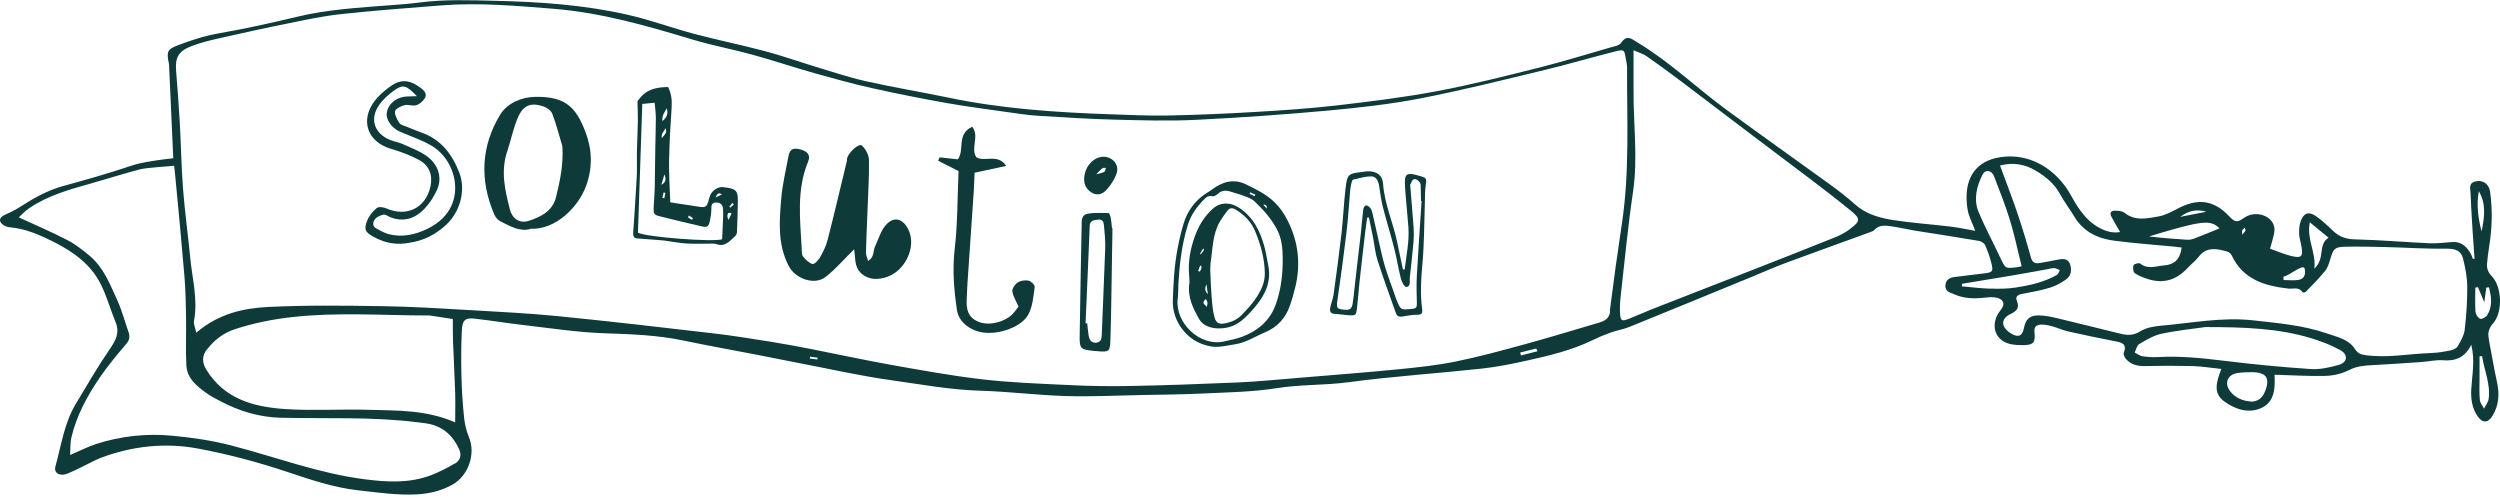 <?xml version="1.0" encoding="UTF-8"?> <svg xmlns="http://www.w3.org/2000/svg" width="457" height="91" viewBox="0 0 457 91" fill="none"><path d="M454.947 61.891C454.731 60.814 454.964 59.988 455.754 59.09C457.532 57.061 457.37 52.429 455.503 50.49C454.803 49.772 454.552 49.071 454.641 48.156C454.731 47.204 454.821 46.252 454.982 45.301C455.557 41.907 455.665 38.496 455.198 35.084C455 33.612 453.851 32.822 452.505 33.163C451.176 33.504 451.589 34.51 451.625 35.479C451.697 38.155 452.289 46.845 452.343 47.294C452.343 47.294 452.343 47.294 452.325 47.294C452.235 47.294 452.128 47.33 452.038 47.33C451.984 47.042 450.978 44.08 448.357 44.241C447.01 44.313 445.664 44.529 444.317 44.475C439.703 44.277 435.106 43.864 430.492 43.757C428.84 43.721 427.583 43.272 426.434 42.158C425.464 41.225 424.459 40.273 423.364 39.519C422.035 38.603 421.155 38.891 420.581 40.399C420.311 41.117 420.257 41.943 420.275 42.715C420.311 43.505 420.581 44.277 420.706 45.067C421.029 46.899 420.706 47.24 418.893 46.809C417.528 46.486 416.217 45.893 414.961 45.462C415.248 44.367 415.607 43.38 415.751 42.374C415.948 40.938 415.05 39.806 413.65 39.34C412.321 38.909 411.029 39.196 410.023 39.95C408.91 40.776 408.407 40.489 407.545 39.591C404.708 36.539 401.764 36.179 398.065 38.137C396.952 38.729 395.767 39.358 394.546 39.573C392.463 39.932 390.29 40.453 388.351 38.891C387.92 38.55 387.166 38.514 386.574 38.514C385.82 38.514 385.622 38.998 385.981 39.645C386.484 40.578 387.023 41.494 387.561 42.428C386.43 42.59 385.586 42.428 384.796 42.123C381.762 40.956 380.074 38.46 378.602 35.767C376.016 31.026 371.15 27.902 365.692 28.728C360.952 29.428 358.833 32.876 359.659 38.208C359.857 39.537 360.557 40.776 361.078 42.194C359.372 41.889 357.918 41.584 356.445 41.404C352.962 40.992 349.461 40.758 346.013 40.219C343.5 39.824 341.058 39.124 339.065 37.329C337.646 36.054 336.12 34.887 334.576 33.756C328.256 29.177 321.882 24.688 315.58 20.056C310.121 16.052 305.237 11.312 299.384 7.793C298.235 7.11 297.427 6.231 296.332 7.846C295.991 8.331 295.075 8.475 294.393 8.672C290.101 9.911 285.846 11.222 281.519 12.317C275.27 13.879 269.022 15.477 262.702 16.662C256.597 17.811 250.421 18.566 244.244 19.284C239.414 19.84 234.548 20.164 229.701 20.451C224.296 20.774 218.892 21.008 213.469 21.115C210.058 21.187 206.628 21.008 203.199 20.9C193.162 20.559 183.143 19.894 173.286 17.829C168.294 16.788 163.267 15.962 158.293 14.849C155.044 14.113 151.866 13.036 148.652 12.066C145.761 11.186 142.906 10.163 139.979 9.391C135.67 8.241 131.289 7.344 126.98 6.213C122.904 5.135 118.918 3.645 114.806 2.711C106.78 0.88 98.575 0.323 90.37 0.144C85.791 0.036 81.195 -0.144 76.616 0.467C74.874 0.7 73.133 0.808 71.373 0.952C65.663 1.401 59.954 1.706 54.37 3.052C49.648 4.184 44.907 5.243 40.131 6.069C37.438 6.536 34.888 7.362 32.375 8.331C30.687 8.996 30.471 9.409 30.777 11.15C30.813 11.384 30.902 11.617 30.902 11.85C31.136 17.129 31.585 27.22 31.674 28.926C30.023 29.105 26.09 29.59 24.187 30.236C20.04 31.637 15.82 32.84 11.601 33.989C8.71 34.779 6.16 36.215 3.683 37.813C2.767 38.406 1.779 38.873 0.792 39.322C-0.016 39.681 -0.285 40.327 0.361 40.938C0.72 41.279 1.295 41.512 1.797 41.548C4.652 41.799 7.202 42.913 9.698 44.152C13.378 46.001 16.718 48.353 18.549 52.213C19.573 54.35 20.219 56.666 21.117 58.857C21.943 60.832 21.135 62.268 20.022 63.884C17.813 67.098 15.874 70.474 13.863 73.813C11.744 77.332 11.206 81.39 10.128 85.269C9.841 86.274 10.577 86.885 11.673 86.759C12.678 86.651 17.149 84.173 18.334 83.724C24.115 81.534 30.184 80.87 36.217 82.001C41.675 83.024 47.098 84.461 52.377 86.22C56.704 87.657 60.941 89.129 65.502 89.632C69.075 90.027 72.594 90.565 76.221 90.368C78.501 90.242 80.602 89.739 82.613 88.644C85.629 87.01 87.03 82.97 85.701 79.846C85.216 78.715 84.947 77.44 84.821 76.201C84.57 73.741 84.408 71.282 84.355 68.822C84.283 66.039 84.283 63.238 84.426 60.473C84.516 58.498 85.019 58.067 86.725 58.246C89.651 58.569 92.56 59.054 95.487 59.395C100.478 59.97 105.452 60.742 110.443 60.922C115.309 61.083 120.139 61.245 124.933 62.25C129.368 63.184 133.839 63.974 138.292 64.836C140.715 65.303 143.139 65.805 145.563 66.272C151.345 67.367 157.108 68.696 162.926 69.504C168.33 70.258 173.717 71.264 179.211 71.425C184.382 71.569 189.535 72.233 194.706 72.395C199.321 72.538 203.935 72.305 208.567 72.215C212.392 72.143 216.216 72.108 220.023 71.928C224.476 71.713 228.982 71.659 233.381 70.958C237.762 70.258 242.179 70.456 246.56 69.863C254.604 68.786 262.738 68.265 270.818 67.385C273.672 67.08 276.491 66.506 279.292 65.877C283.332 64.979 287.354 64.01 291.125 62.178C292.202 61.658 293.297 61.191 294.411 60.796C295.524 60.401 296.727 60.203 297.822 59.772C305.345 56.72 312.868 53.632 320.374 50.544C322.438 49.7 324.467 48.784 326.568 48.012C331.721 46.109 336.892 44.259 342.045 42.374C342.261 42.302 342.494 42.194 342.638 42.033C343.518 41.063 344.649 41.207 345.726 41.368C347.144 41.566 348.545 41.907 349.945 42.141C353.86 42.769 357.792 43.361 361.706 44.026C362.137 44.098 362.711 44.439 362.873 44.798C363.358 45.875 363.753 47.006 364.04 48.156C364.399 49.61 364.22 49.789 362.765 49.969C360.952 50.184 359.121 50.418 357.307 50.633C356.337 50.759 355.619 51.19 355.619 52.285C355.619 53.344 356.535 53.47 357.217 53.793C359.085 54.619 361.024 54.637 363.017 54.386C363.968 54.278 365.297 54.278 365.872 54.835C366.823 55.751 365.584 56.684 365.135 57.546C363.914 59.916 364.92 62.322 367.505 62.897C368.278 63.076 369.086 63.094 369.876 63.094C371.671 63.058 372.102 62.663 371.904 60.778C371.797 59.772 372.21 59.395 373 59.342C373.682 59.306 374.418 59.449 375.083 59.629C376.07 59.898 377.022 60.347 378.027 60.58C380.882 61.227 383.755 61.819 386.628 62.376C387.849 62.609 388.872 62.843 388.226 64.495C388.1 64.8 388.423 65.41 388.71 65.716C389.572 66.631 390.685 66.936 391.96 66.918C394.905 66.847 397.867 66.847 400.812 66.918C402.518 66.972 404.206 67.26 406.055 67.439C405.211 69.719 404.457 71.82 406.576 73.364C408.658 74.891 411.19 75.681 413.542 74.496C415.858 73.346 415.894 70.797 415.787 68.499C418.875 68.588 421.963 68.786 425.051 68.714C426.524 68.678 428.104 68.319 429.397 67.655C430.761 66.954 432.108 66.829 433.526 66.757C436.543 66.595 439.559 66.398 442.558 66.182C443.904 66.093 445.269 65.751 446.597 65.859C448.878 66.039 450.601 65.338 451.75 63.022C452.469 65.913 451.894 68.516 451.75 71.102C451.643 72.915 451.876 74.603 452.918 76.112C453.833 77.422 454.839 77.332 455.665 75.95C456.796 74.065 456.922 72.072 456.473 69.953C455.898 67.314 455.449 64.656 454.947 61.999V61.891ZM83.098 84.748C81.733 85.556 80.315 86.274 78.842 86.849C74.856 88.375 70.745 88.141 66.597 87.603C58.248 86.525 50.402 83.545 42.322 81.444C38.803 80.528 35.14 79.99 31.495 79.649C26.791 79.2 22.105 79.703 17.58 81.157C16.09 81.642 14.689 82.378 12.822 83.168C12.893 81.947 12.822 80.959 13.037 80.026C13.989 75.932 15.982 72.305 18.334 68.876C19.77 66.793 21.404 64.836 23.056 62.897C23.666 62.178 23.792 61.568 23.505 60.742C22.823 58.803 22.302 56.774 21.458 54.925C20.111 51.98 18.944 48.874 16.341 46.719C15.066 45.66 13.737 44.618 12.265 43.864C9.464 42.41 6.537 41.171 3.431 39.735C3.952 39.268 4.562 38.586 5.299 38.083C8.71 35.749 12.642 34.653 16.556 33.558C19.555 32.714 22.5 31.763 25.516 30.973C26.827 30.631 30.274 30.47 31.818 30.308C31.89 30.829 31.944 31.116 31.998 31.799C32.59 38.047 33.201 44.313 33.721 50.562C33.919 53.021 33.973 55.481 34.009 57.959C34.062 60.886 33.919 63.83 34.062 66.757C34.188 69.235 36.038 70.635 37.869 71.946C38.641 72.502 39.503 72.915 40.347 73.364C43.758 75.16 47.367 76.255 51.263 76.363C59.612 76.56 67.98 76.147 76.293 77.189C77.316 77.314 78.376 77.404 79.345 77.728C81.536 78.464 82.972 80.026 83.924 82.109C84.462 83.293 84.085 84.209 83.098 84.784V84.748ZM37.833 63.902C39.162 62.142 40.885 60.832 42.968 60.167C46.38 59.054 49.863 58.354 53.454 57.959C61.677 57.043 69.883 57.654 78.088 57.672C78.25 57.672 78.411 57.672 78.573 57.672C79.974 57.887 81.374 58.103 82.775 58.318C82.775 59.647 82.775 60.975 82.81 62.304C82.936 65.482 83.098 68.66 83.205 71.856C83.259 73.508 83.205 75.16 83.205 77.207C77.837 74.873 72.54 75.07 67.297 74.909C62.27 74.765 57.242 75.106 52.233 74.783C46.469 74.406 41.011 73.005 37.689 67.529C36.917 66.254 36.917 65.033 37.815 63.866L37.833 63.902ZM149.424 65.716C148.957 65.662 148.49 65.608 148.023 65.536C148.023 65.428 148.059 65.303 148.077 65.195C148.544 65.267 149.011 65.32 149.46 65.392C149.46 65.5 149.424 65.608 149.424 65.716ZM278.036 64.979C277.982 64.8 277.946 64.62 277.892 64.441C278.861 64.189 279.849 63.956 280.819 63.705C280.89 63.866 280.98 64.046 281.052 64.207C280.047 64.459 279.041 64.728 278.018 64.979H278.036ZM294.339 56.918C294.177 58.228 293.369 58.659 292.346 58.965C287.857 60.293 283.368 61.658 278.862 62.897C274.642 64.046 270.423 65.213 266.149 66.075C262.72 66.775 259.219 67.152 255.735 67.493C249.559 68.104 243.346 68.57 237.152 69.091C233.489 69.396 229.844 69.755 226.181 69.917C219.592 70.204 212.984 70.438 206.377 70.563C202.571 70.635 198.746 70.563 194.922 70.366C189.751 70.115 184.562 69.935 179.426 69.325C173.842 68.678 168.294 67.655 162.746 66.667C157.898 65.805 153.068 64.746 148.221 63.794C145.886 63.346 143.534 62.897 141.182 62.52C137.663 61.963 134.126 61.37 130.571 60.958C121.073 59.844 111.574 58.749 102.058 57.797C96.672 57.259 91.249 57.007 85.845 56.684C80.512 56.379 75.18 56.038 69.847 55.966C62.916 55.858 55.986 55.768 49.073 56.11C44.459 56.325 39.916 57.367 35.876 60.814C35.678 59.862 35.355 59.216 35.463 58.659C36.217 54.709 35.122 50.885 34.763 47.024C34.368 42.823 33.775 38.657 33.452 34.456C33.147 30.398 33.093 26.34 32.859 22.282C32.68 19.176 32.447 16.088 32.195 13C31.998 10.522 32.572 9.355 35.032 8.421C36.81 7.739 38.677 7.308 40.544 6.895C44.584 5.979 48.624 5.081 52.682 4.273C55.878 3.627 59.074 2.927 62.306 2.586C68.41 1.921 74.533 1.472 80.638 0.988C87.479 0.449 94.284 1.059 101.107 1.598C109.851 2.298 118.164 4.686 126.495 7.2C130.158 8.313 133.946 8.996 137.627 10.019C141.38 11.06 145.079 12.299 148.831 13.359C152.35 14.346 155.887 15.334 159.46 16.124C163.967 17.129 168.492 18.027 173.034 18.835C176.787 19.499 180.576 19.984 184.364 20.523C186.178 20.774 187.991 21.061 189.822 21.169C194.419 21.456 199.015 21.744 203.63 21.869C208.639 21.995 213.649 22.157 218.64 21.905C226.738 21.51 234.836 20.936 242.898 20.2C248.535 19.679 254.173 19.05 259.721 17.973C267.37 16.483 274.947 14.58 282.542 12.748C286.798 11.725 290.999 10.468 295.236 9.409C296.906 8.996 296.924 9.085 297.194 10.701C297.283 11.258 297.427 11.815 297.427 12.353C297.391 21.833 297.912 31.35 296.493 40.794C295.685 46.145 294.949 51.513 294.267 56.882L294.339 56.918ZM338.221 41.853C337.395 42.446 336.479 42.967 335.546 43.344C330.68 45.301 325.796 47.222 320.93 49.125C314.628 51.585 308.326 54.027 302.023 56.505C300.623 57.061 299.24 57.69 297.84 58.246C296.421 58.803 296.206 58.677 296.134 57.097C296.098 56.074 296.152 55.032 296.278 53.991C296.996 47.671 297.589 41.333 298.522 35.048C299.438 28.836 298.558 22.641 298.612 16.447C298.612 14.149 298.612 11.868 298.612 9.193C299.582 9.624 300.354 9.822 300.964 10.252C303.047 11.707 305.112 13.197 307.141 14.741C311.773 18.242 316.405 21.762 321.02 25.263C324.324 27.759 327.645 30.236 330.931 32.732C333.463 34.653 335.976 36.593 338.436 38.603C340.124 39.986 340.07 40.471 338.221 41.817V41.853ZM422.232 40.632C423.489 41.674 424.495 42.5 425.662 43.451C423.633 44.726 425.123 47.24 423.058 49.107C423.417 46.091 421.604 43.775 422.232 40.632ZM421.281 49.089C421.496 49.933 421.353 50.956 420.221 51.154C419.324 51.316 418.372 51.19 417.438 51.19C417.438 50.974 417.421 50.777 417.403 50.562C418.444 50.454 421.029 48.138 421.281 49.089ZM409.879 42.105C409.969 41.925 410.167 41.799 410.328 41.638C410.382 41.799 410.526 41.997 410.49 42.123C410.382 42.356 410.167 42.554 409.879 42.913C409.879 42.518 409.826 42.284 409.879 42.105ZM403.308 38.711C401.8 38.998 400.309 39.304 398.532 39.645C400.13 38.442 401.656 38.208 403.308 38.711ZM405.75 41.746C404.062 42.428 402.536 43.056 400.992 43.649C400.633 43.775 400.22 43.846 399.842 43.828C397.508 43.685 395.174 43.505 392.84 43.218C402.572 40.273 404.08 40.112 405.732 41.746H405.75ZM361.706 38.819C360.736 36.485 361.293 34.115 362.406 31.924C362.927 30.901 364.076 31.08 364.525 32.265C365.548 34.923 366.608 37.58 367.434 40.291C368.26 42.967 368.816 45.732 369.552 48.676C369.265 48.73 368.96 48.82 368.655 48.856C366.554 49.107 366.59 49.089 365.674 47.15C364.381 44.367 362.891 41.656 361.724 38.819H361.706ZM363.807 52.77C362.083 52.716 360.359 52.501 358.618 52.339C358.636 52.178 358.654 52.034 358.672 51.872C361.724 51.37 364.758 50.867 367.811 50.364C369.929 50.005 372.03 49.61 374.149 49.233C374.616 49.143 375.082 48.999 375.549 49.017C375.873 49.017 376.214 49.269 376.537 49.394C376.357 49.7 376.25 50.131 375.98 50.274C373.664 51.567 371.114 52.16 368.529 52.554C366.967 52.806 365.369 52.806 363.789 52.752L363.807 52.77ZM413.937 71.784C413.47 72.862 412.68 73.311 411.711 73.418C410.023 73.329 408.64 72.772 407.671 71.515C406.54 70.061 407.204 68.463 409 68.193C409.843 68.068 410.723 68.032 411.585 68.032C414.386 68.032 415.068 69.181 413.955 71.766L413.937 71.784ZM427.457 66.721C425.805 67.188 424.01 67.583 422.304 67.457C416.99 67.098 411.675 66.577 406.396 65.931C402.428 65.446 398.496 65.051 394.492 65.267C393.54 65.32 392.571 65.267 391.637 65.123C391.134 65.051 390.685 64.674 390.219 64.441C390.488 63.902 390.614 63.148 391.045 62.897C392.337 62.142 393.684 61.317 395.102 61.011C398.047 60.383 401.081 60.096 403.128 59.79C410.31 59.79 416.505 60.006 422.52 61.837C424.333 62.394 426.129 63.076 427.781 63.992C429.307 64.818 429.145 66.254 427.475 66.721H427.457ZM450.548 60.275C450.422 61.317 449.829 62.34 449.273 63.292C449.039 63.687 448.411 63.974 447.908 64.064C446.759 64.297 445.592 64.495 444.425 64.531C440.385 64.656 436.381 65.5 432.305 64.908C431.497 64.782 430.977 64.566 430.456 63.758C429.289 61.981 427.188 61.586 425.321 60.94C420.994 59.449 416.469 59.072 411.962 58.569C406.199 57.905 400.543 59.072 394.833 59.557C393.576 59.665 392.212 59.952 391.188 60.598C389.949 61.37 388.818 61.299 387.579 60.993C383.791 60.078 380.02 59.108 376.232 58.21C375.011 57.923 373.754 57.636 372.515 57.654C370.953 57.69 370.289 58.426 369.983 59.934C369.732 61.191 369.211 61.658 368.17 61.245C367.434 60.94 366.626 60.311 366.302 59.611C365.907 58.749 366.5 57.887 367.362 57.492C368.493 56.953 369.283 56.415 368.673 54.961C368.349 54.188 368.906 53.865 369.66 53.722C371.384 53.398 373.107 53.093 374.777 52.572C375.819 52.249 376.824 51.693 377.722 51.046C378.674 50.364 378.745 49.197 378.368 48.209C377.991 47.222 377.022 47.276 376.106 47.473C375.011 47.707 373.915 47.904 372.82 48.084C372.03 48.209 371.527 48.03 371.258 47.096C370.504 44.349 369.678 41.602 368.762 38.909C367.793 36.054 366.698 33.253 365.602 30.254C368.062 29.626 370.199 30.039 372.12 31.188C373.898 32.247 375.513 33.54 376.555 35.443C377.345 36.898 378.368 38.244 379.23 39.663C380.9 42.428 383.539 43.631 386.556 44.008C390.111 44.475 393.684 44.726 397.257 45.067C397.724 45.121 398.191 45.175 398.801 45.247C398.55 47.437 397.401 48.389 395.605 48.515C394.151 48.622 392.643 49.323 391.224 48.173C391.009 47.994 390.075 48.263 390.003 48.479C389.86 48.91 389.931 49.736 390.237 49.933C390.991 50.454 391.906 50.795 392.804 51.064C395.623 51.908 397.957 51.1 399.914 48.964C400.561 48.263 401.351 47.689 401.925 46.935C403.398 45.013 405.265 45.48 407.132 45.983C407.455 46.073 407.815 46.378 407.958 46.683C410.005 51.082 413.955 52.249 418.282 52.752C419.18 52.86 420.221 52.357 420.886 53.416C420.94 53.506 421.389 53.47 421.496 53.344C422.699 52.106 423.938 50.867 425.033 49.52C425.518 48.928 425.752 48.102 425.985 47.347C426.524 45.48 426.793 45.139 428.696 45.103C431.084 45.049 433.49 45.103 435.878 45.157C439.703 45.247 443.527 45.516 447.334 45.462C448.878 45.444 449.901 45.875 450.242 47.258C450.655 48.928 450.996 50.687 451.014 52.393C451.032 55.014 450.853 57.654 450.548 60.257V60.275ZM453.133 34.959C454.534 37.329 454.139 39.806 453.636 42.302C453.007 39.878 452.666 37.454 453.133 34.959ZM452.523 57.043C452.415 55.571 452.487 54.081 452.487 52.59C452.648 52.554 452.81 52.519 452.971 52.483C453.295 53.255 453.618 54.027 454.121 55.248C454.282 54.081 454.39 53.327 454.498 52.572C454.659 52.554 454.821 52.536 454.982 52.519C455.413 54.224 455.683 55.948 454.677 57.582C454.444 57.959 453.744 58.372 453.402 58.282C453.007 58.157 452.576 57.51 452.541 57.061L452.523 57.043ZM454.929 72.915C454.839 73.526 454.372 74.1 454.085 74.693C453.815 74.172 453.367 73.652 453.313 73.113C453.187 71.802 453.259 70.474 453.259 69.145C453.259 67.816 453.259 66.488 453.259 65.141C453.42 65.141 453.564 65.123 453.726 65.105C454.121 67.709 455.288 70.186 454.929 72.898V72.915Z" fill="#0F3A3A"></path><path d="M178.151 31.585C178.097 32.896 178.079 33.901 178.007 34.907C177.63 40.509 177.235 46.093 176.858 51.695C176.786 52.7 176.769 53.724 176.715 54.729C176.625 56.471 176.894 58.123 179.067 58.895C181.006 59.577 183.753 58.823 185.154 57.35C185.549 56.919 185.872 56.453 186.195 56.04C185.764 55.07 185.189 54.19 185.064 53.275C184.992 52.754 185.513 52 186.033 51.641C186.518 51.3 187.416 51.174 188.026 51.3C188.493 51.407 189.193 52.108 189.14 52.467C188.906 54.172 188.78 55.986 187.972 57.494C186.769 59.774 182.604 61.211 179.695 60.78C177.379 60.439 175.26 58.877 174.937 56.74C174.381 53.005 174.075 49.289 174.524 45.482C175.063 40.832 175.009 36.11 175.224 31.28C174.111 30.705 172.8 30.041 171.49 29.377C171.58 29.179 171.669 28.963 171.759 28.766C172.818 28.874 173.878 28.999 175.099 29.125C176.391 27.348 174.776 24.565 177.72 23.164C179.103 24.977 177.361 27.006 178.474 28.748C180 29.682 182.388 27.994 183.933 30.328C181.922 30.759 180.162 31.136 178.187 31.567L178.151 31.585Z" fill="#0F3A3A"></path><path d="M116.512 18.549C118.056 16.215 120.031 15.946 122.132 15.91C122.689 17.041 122.868 18.244 122.778 19.573C122.563 22.823 122.365 26.091 122.311 29.34C122.258 31.836 122.437 34.314 122.527 36.989C124.233 37.259 125.849 37.51 127.465 37.743C127.985 37.815 128.632 37.977 129.009 37.708C129.386 37.42 129.529 36.648 129.691 36.056C130.014 34.817 131.379 33.973 132.438 34.242C132.654 34.296 132.887 34.296 133.12 34.332C134.521 34.601 134.88 34.961 134.88 36.594C134.88 38.516 134.79 40.437 134.718 42.358C134.718 42.609 134.611 42.932 134.467 43.076C133.48 43.974 132.564 45.177 131.091 44.656C130.876 44.584 130.643 44.531 130.409 44.531C128.775 44.531 127.141 44.602 125.507 44.513C124.143 44.441 122.796 44.153 121.432 43.974C121.019 43.92 120.624 43.902 120.211 43.866C118.936 43.776 117.679 43.687 116.404 43.579C115.902 43.525 115.704 43.148 115.74 42.573C115.812 41.568 115.884 40.544 115.955 39.539C116.027 38.372 116.099 37.205 116.171 36.038C116.261 34.601 116.368 33.165 116.422 31.729C116.458 30.508 116.404 29.269 116.422 28.048C116.458 26.073 116.566 24.098 116.602 22.123C116.62 20.902 116.548 19.681 116.53 18.603L116.512 18.549ZM116.638 42.538C118.11 43.346 130.391 44.279 132.007 43.74C132.061 42.502 132.115 41.281 132.169 40.06C132.187 39.413 132.223 38.767 132.169 38.139C132.097 37.331 131.576 36.971 130.768 37.025C130.068 37.079 130.032 37.6 130.032 38.264C130.032 38.893 129.924 39.521 129.817 40.15C129.583 41.388 129.332 41.622 128.308 41.388C125.723 40.796 123.137 40.185 120.552 39.521C119.51 39.252 119.457 39.09 119.493 37.905C119.546 36.63 119.672 35.337 119.69 34.063C119.744 31.549 119.762 29.053 119.798 26.54C119.816 24.888 119.888 23.236 119.888 21.584C119.888 20.704 119.762 19.824 119.672 18.783C118.792 18.873 118.038 18.927 117.41 18.998C117.14 26.988 116.889 34.763 116.62 42.52L116.638 42.538ZM121.881 19.806C121.504 20.471 120.983 21.063 121.091 22.141C121.916 21.458 122.186 20.758 121.881 19.806ZM120.893 33.775C121.952 33.237 121.665 32.536 121.468 31.854C121.306 32.411 121.126 32.95 120.893 33.775ZM121.629 23.415C121.468 24.026 120.785 24.367 120.983 25.247C121.45 24.636 122.06 24.277 121.629 23.415ZM133.713 39.018C133.031 38.677 132.959 39.126 132.977 39.665C132.977 39.79 133.067 39.898 133.174 40.203C133.39 39.718 133.551 39.377 133.731 39.018H133.713ZM131.971 35.535C131.361 35.104 131.038 35.481 130.804 36.11C131.199 35.912 131.576 35.733 131.971 35.535ZM121.629 35.302C121.521 35.248 121.432 35.194 121.324 35.14C121.252 35.481 121.162 35.822 121.091 36.145C121.198 36.181 121.306 36.217 121.432 36.253C121.504 35.93 121.557 35.607 121.629 35.302ZM125.938 39.377C125.885 39.503 125.813 39.629 125.759 39.754C126.01 39.898 126.262 40.042 126.513 40.185C126.567 40.078 126.621 39.97 126.657 39.862C126.423 39.701 126.172 39.539 125.938 39.395V39.377ZM134.126 37.402C134.054 37.295 133.982 37.187 133.91 37.079C133.713 37.313 133.515 37.528 133.336 37.761L133.48 37.959C133.695 37.779 133.91 37.582 134.126 37.402Z" fill="#0F3A3A"></path><path d="M156.103 45.607C154.235 47.438 152.727 49.216 150.932 50.616C148.831 52.25 145.33 50.904 144.145 48.569C142.116 44.584 142.457 40.418 142.816 36.252C143.031 33.649 143.678 31.063 144.145 28.496C144.414 27.041 145.258 27.006 146.533 27.383C147.808 27.76 148.149 28.55 147.718 29.555C145.581 34.744 146.263 40.095 146.551 45.445C146.569 45.93 146.533 46.523 146.784 46.864C147.251 47.456 147.861 48.067 148.526 48.264C148.831 48.354 149.585 47.6 149.872 47.097C150.447 46.092 150.986 45.014 151.273 43.901C152.512 39.089 153.643 34.259 154.81 29.429C154.864 29.25 154.81 29.034 154.882 28.855C155.151 27.814 157.036 26.144 157.539 26.593C158.239 27.221 158.832 28.334 158.85 29.25C158.904 32.464 158.67 35.678 158.563 38.892C158.473 41.334 158.347 43.758 158.293 46.2C158.293 46.63 158.509 47.061 158.688 47.69C159.909 46.954 159.568 45.822 159.963 45.032C160.591 43.74 160.987 42.231 161.884 41.19C163.357 39.484 165.008 39.897 166.032 41.926C167.648 45.14 165.385 49.808 161.705 50.76C160.879 50.975 159.909 51.083 159.119 50.868C157.629 50.473 156.57 49.449 156.372 47.797C156.282 47.061 156.228 46.325 156.157 45.643L156.103 45.607Z" fill="#0F3A3A"></path><path d="M96.977 41.855C94.966 42.411 93.224 41.316 91.465 40.454C90.998 40.221 90.567 39.7 90.351 39.197C87.676 32.949 87.909 26.773 91.429 20.973C92.721 18.854 95.289 17.759 97.821 17.705C103.261 17.616 105.254 19.465 107.032 24.151C108.253 27.365 108.36 30.633 107.139 33.99C105.721 37.869 101.573 42.034 96.977 41.819V41.855ZM102.794 26.701C102.202 24.744 101.699 22.751 100.981 20.847C100.765 20.273 100.047 19.698 99.437 19.483C97.067 18.675 95.666 19.178 94.661 21.512C93.817 23.451 93.422 25.587 92.739 27.616C91.483 31.261 92.308 34.816 93.224 38.336C93.655 40.005 95.02 40.885 96.618 40.383C98.826 39.682 100.999 38.605 101.627 36.091C102.381 33.057 103.028 29.969 102.794 26.701Z" fill="#0F3A3A"></path><path d="M74.874 44.369C72.666 44.835 70.421 44.476 68.321 43.309C66.758 42.447 66.471 41.963 67.118 40.347C67.459 39.467 68.123 38.641 68.859 38.031C69.2 37.743 70.116 37.869 70.637 38.102C74.371 39.736 77.837 38.013 78.699 34.044C79.129 32.033 78.483 30.238 76.562 29.215C74.982 28.371 73.258 27.724 71.517 27.221C67.153 25.965 65.753 21.979 68.536 18.388C69.182 17.544 70.008 16.826 70.852 16.161C73.079 14.402 74.659 14.42 76.903 16.072C77.567 16.556 78.106 17.167 77.675 17.921C77.352 18.477 76.724 19.034 76.095 19.232C75.431 19.429 74.605 19.052 73.922 19.232C73.276 19.393 72.307 19.878 72.217 20.345C72.109 20.991 72.594 21.835 73.007 22.481C73.24 22.84 73.851 22.966 74.3 23.146C75.215 23.523 76.131 23.918 77.065 24.241C80.62 25.498 82.649 28.191 83.959 31.549C85.198 34.745 84.139 38.821 81.392 41.244C79.578 42.86 77.478 43.992 74.874 44.369ZM76.203 17.58C74.335 15.605 73.671 15.389 72.145 16.466C71.086 17.221 70.044 18.136 69.308 19.196C67.513 21.745 68.428 24.421 71.319 25.588C72.091 25.893 72.917 26.019 73.671 26.36C75.09 26.988 76.58 27.563 77.855 28.424C80.135 29.987 80.907 32.446 79.884 34.709C79.309 35.966 78.519 37.205 77.567 38.192C75.844 39.988 73.689 40.67 71.247 39.664C70.87 39.503 70.439 39.162 70.116 39.233C69.559 39.359 68.895 39.629 68.554 40.059C68.159 40.562 67.997 41.334 68.787 41.765C69.506 42.16 70.242 42.573 71.014 42.788C73.438 43.435 75.826 42.932 77.998 41.891C80.261 40.813 82.146 39.162 82.9 36.576C83.959 32.967 82.254 28.568 78.788 26.575C77.011 25.552 75.036 24.905 73.132 24.079C71.642 23.433 70.547 21.925 70.691 20.686C70.852 19.214 72.163 17.939 73.887 17.687C74.515 17.598 75.161 17.634 76.203 17.58Z" fill="#0F3A3A"></path><path d="M256.777 49.215C257.082 46.666 257.639 44.152 257.459 41.567C257.28 39.143 257.01 36.737 256.849 34.313C256.669 31.637 257.028 31.422 259.65 32.194C260.601 32.481 260.853 32.535 260.637 33.756C260.44 34.905 260.511 36.126 260.458 37.311C260.332 40.92 260.35 44.547 260.027 48.138C259.775 50.885 259.578 53.614 259.955 56.362C260.098 57.403 259.865 57.547 258.86 57.547C258.123 57.547 257.369 57.69 256.651 57.816C255.664 57.995 255.394 57.888 255.071 56.972C253.976 53.83 252.809 50.706 251.803 47.546C251.372 46.217 251.265 44.799 250.995 43.434C250.762 42.213 250.493 40.974 250.241 39.753C250.133 39.753 250.026 39.771 249.918 39.789C249.792 40.777 249.631 41.764 249.523 42.752C249.182 45.75 248.823 48.731 248.5 51.729C248.338 53.237 248.248 54.746 248.069 56.236C247.889 57.708 247.853 57.708 246.417 57.618C245.609 57.565 244.819 57.421 244.011 57.385C243.131 57.349 243.041 56.81 243.185 56.164C243.346 55.374 243.67 54.62 243.777 53.83C244.298 50.095 244.801 46.361 245.232 42.626C245.537 39.897 245.645 37.15 245.968 34.421C246.273 31.835 246.471 31.727 248.984 31.44C249.307 31.404 249.631 31.314 249.954 31.314C251.624 31.261 252.701 31.979 252.827 33.595C253.096 37.347 254.694 40.759 255.43 44.386C255.753 46.002 256.112 47.636 256.454 49.251C256.561 49.251 256.687 49.251 256.795 49.251L256.777 49.215ZM259.883 36.737C259.883 36.737 259.793 36.737 259.757 36.737C259.757 35.767 259.739 34.798 259.703 33.828C259.703 33.307 258.931 32.589 258.429 32.769C258.159 32.858 257.998 33.361 257.818 33.702C257.746 33.828 257.782 34.026 257.818 34.187C258.016 36.647 258.231 39.125 258.411 41.603C258.465 42.464 258.465 43.326 258.393 44.17C258.195 46.361 257.962 48.569 257.71 50.76C257.639 51.406 257.98 52.34 257.028 52.465C256.777 52.501 256.238 51.55 256.094 50.975C255.61 49.09 255.322 47.169 254.838 45.301C254.209 42.806 253.419 40.346 252.791 37.85C252.468 36.593 252.306 35.318 252.108 34.026C251.983 33.146 251.588 32.266 250.744 32.248C249.613 32.212 248.482 32.589 247.35 32.84C247.225 32.876 247.099 33.182 247.063 33.379C246.955 33.846 246.848 34.331 246.812 34.816C246.578 37.455 246.435 40.094 246.111 42.716C245.627 46.774 245.07 50.831 244.478 54.889C244.28 56.29 244.334 56.487 245.716 56.613C246.776 56.721 247.135 56.487 247.297 55.284C247.566 53.363 247.727 51.424 247.961 49.503C248.23 47.205 248.517 44.906 248.769 42.608C248.93 41.154 249.02 39.699 249.2 38.263C249.236 37.994 249.469 37.581 249.667 37.545C249.9 37.509 250.241 37.742 250.439 37.958C250.636 38.191 250.78 38.514 250.852 38.82C251.265 40.543 251.624 42.285 252.019 44.009C252.378 45.571 252.701 47.151 253.168 48.695C253.671 50.383 254.317 52.035 254.892 53.704C255.017 54.063 255.125 54.422 255.269 54.764C256.041 56.703 256.041 56.667 258.141 56.469C258.895 56.398 259.021 56.11 259.003 55.464C258.967 53.74 258.895 51.999 259.003 50.293C259.255 45.768 259.578 41.261 259.865 36.755L259.883 36.737Z" fill="#0F3A3A"></path><path d="M198.189 32.501C198.296 30.652 199.553 29.054 201.151 28.712C202.911 28.335 204.634 29.79 204.168 31.495C203.844 32.681 203.054 33.83 202.211 34.763C201.582 35.446 200.577 35.858 199.535 35.194C198.53 34.548 198.117 33.65 198.189 32.501ZM200.379 31.855C201.205 31.621 201.582 31.603 201.869 31.406C202.049 31.298 202.067 30.939 202.157 30.688C201.941 30.688 201.69 30.652 201.546 30.741C201.259 30.939 201.026 31.226 200.397 31.837L200.379 31.855Z" fill="#0F3A3A"></path><path d="M203.36 41.73C203.289 46.524 203.217 51.318 203.127 56.112C203.091 58.087 203.055 60.062 202.983 62.037C202.912 64.282 202.786 64.389 200.577 64.192C200.326 64.174 200.075 64.156 199.841 64.138C197.525 63.887 197.327 63.725 197.363 61.427C197.453 54.748 197.597 48.05 197.723 41.371C197.723 40.456 197.633 39.324 198.746 39.091C200.003 38.84 201.331 38.929 202.624 38.947C202.768 38.947 202.983 39.45 203.037 39.755C203.163 40.402 203.199 41.066 203.271 41.73C203.307 41.73 203.324 41.73 203.36 41.73ZM198.459 59.111C198.548 59.111 198.656 59.111 198.746 59.111C198.836 59.847 198.872 60.601 198.997 61.319C199.141 62.091 199.482 62.774 200.452 62.63C201.296 62.504 201.385 61.876 201.403 61.158C201.601 55.897 201.852 50.636 202.032 45.357C202.086 43.957 201.924 42.556 201.798 41.174C201.744 40.581 201.565 40.06 200.721 40.15C199.949 40.24 199.231 40.276 199.195 41.335C199.141 42.987 199.069 44.621 198.997 46.273C198.818 50.546 198.62 54.837 198.441 59.111H198.459Z" fill="#0F3A3A"></path><path d="M214.528 51.998C214.672 48.227 215.282 44.528 216.341 40.937C217.06 38.513 218.55 36.502 220.776 35.156C221.046 34.994 221.315 34.833 221.566 34.635C223.47 33.217 225.516 32.606 227.761 33.701C229.61 34.599 231.442 35.479 232.968 36.951C233.991 37.939 234.745 39.07 235.356 40.273C237.295 44.079 237.798 48.101 236.828 52.285C236.541 53.524 236.2 54.745 235.769 55.93C234.979 58.174 233.506 59.79 231.262 60.742C229.413 61.514 227.725 62.663 225.696 62.95C224.296 63.148 222.823 63.561 221.459 63.345C219.178 62.968 217.221 61.819 215.857 59.808C214.761 58.21 214.295 56.486 214.402 54.583C214.438 53.739 214.474 52.895 214.51 52.051L214.528 51.998ZM215.408 52.123C215.372 52.967 215.39 53.829 215.282 54.655C214.779 59 219.304 63.381 223.685 62.429C224.816 62.178 225.965 61.963 227.043 61.568C229.933 60.472 232.16 58.623 233.219 55.624C234.189 52.895 234.512 50.041 234.476 47.204C234.476 45.462 234.314 43.63 233.453 41.979C232.411 39.986 230.939 38.334 229.323 36.808C228.766 36.287 227.958 36.035 227.222 35.748C226.54 35.479 225.822 35.317 225.121 35.084C224.224 34.779 223.38 34.707 222.608 35.443C222.356 35.676 221.908 35.946 221.656 35.874C220.884 35.658 220.435 36.107 220.004 36.556C218.747 37.849 217.706 39.285 217.149 41.063C216.018 44.672 215.605 48.389 215.39 52.141L215.408 52.123ZM229.359 35.856C229.395 35.766 229.449 35.676 229.485 35.587C229.179 35.443 228.856 35.299 228.551 35.156C228.515 35.245 228.461 35.335 228.425 35.425C228.73 35.569 229.036 35.712 229.359 35.874V35.856ZM231.603 38.136C231.603 37.574 231.376 37.34 230.921 37.436C231.154 37.669 231.352 37.867 231.603 38.136Z" fill="#0F3A3A"></path><path d="M217.437 51.764C217.437 51.387 217.419 50.795 217.365 50.22C217.167 47.814 217.598 45.498 218.406 43.236C219.125 41.243 220.166 39.519 221.746 38.118C223.129 36.898 224.978 36.951 226.522 37.993C229.179 39.752 230.418 42.374 231.19 45.3C231.46 46.324 231.603 47.383 231.819 48.407C232.573 51.98 230.831 54.637 228.569 57.079C227.527 58.192 226.432 59.252 224.888 59.736C223.254 60.257 220.292 60.293 219.16 58.264C218.101 56.343 217.042 54.332 217.419 51.782L217.437 51.764ZM221.297 48.03C221.261 48.658 221.207 49.143 221.243 49.61C221.315 51.297 221.369 52.985 221.513 54.673C221.602 55.768 221.71 56.899 221.997 57.959C222.303 59.09 222.877 59.341 224.044 59.09C225.157 58.856 226.181 58.408 226.971 57.582C227.851 56.666 228.748 55.75 229.449 54.709C230.436 53.273 231.262 51.746 231.208 49.879C231.154 47.186 230.436 44.654 229.413 42.212C228.73 40.578 227.51 39.322 225.983 38.37C225.319 37.939 224.798 37.939 224.349 38.549C223.883 39.178 223.398 39.824 223.003 40.489C221.62 42.859 221.692 45.57 221.297 48.012V48.03ZM220.633 56.253C220.543 55.948 221.01 55.266 220.417 54.691C219.268 55.517 220.812 55.912 220.633 56.253ZM220.543 51.98C220.184 52.698 220.268 53.291 220.794 53.757C220.705 53.093 220.633 52.644 220.543 51.98ZM220.058 45.408C219.897 45.534 219.843 45.57 219.807 45.606C219.645 45.875 219.502 46.144 219.358 46.414C219.358 46.414 219.43 46.468 219.466 46.504C219.663 46.27 219.861 46.037 220.022 45.803C220.076 45.731 220.022 45.606 220.04 45.408H220.058ZM219.017 49.52C219.107 49.574 219.214 49.628 219.304 49.663C219.412 49.484 219.538 49.322 219.591 49.125C219.645 48.963 219.591 48.766 219.591 48.586C219.52 48.586 219.448 48.586 219.376 48.568C219.268 48.892 219.142 49.197 219.035 49.52H219.017Z" fill="#0F3A3A"></path></svg> 